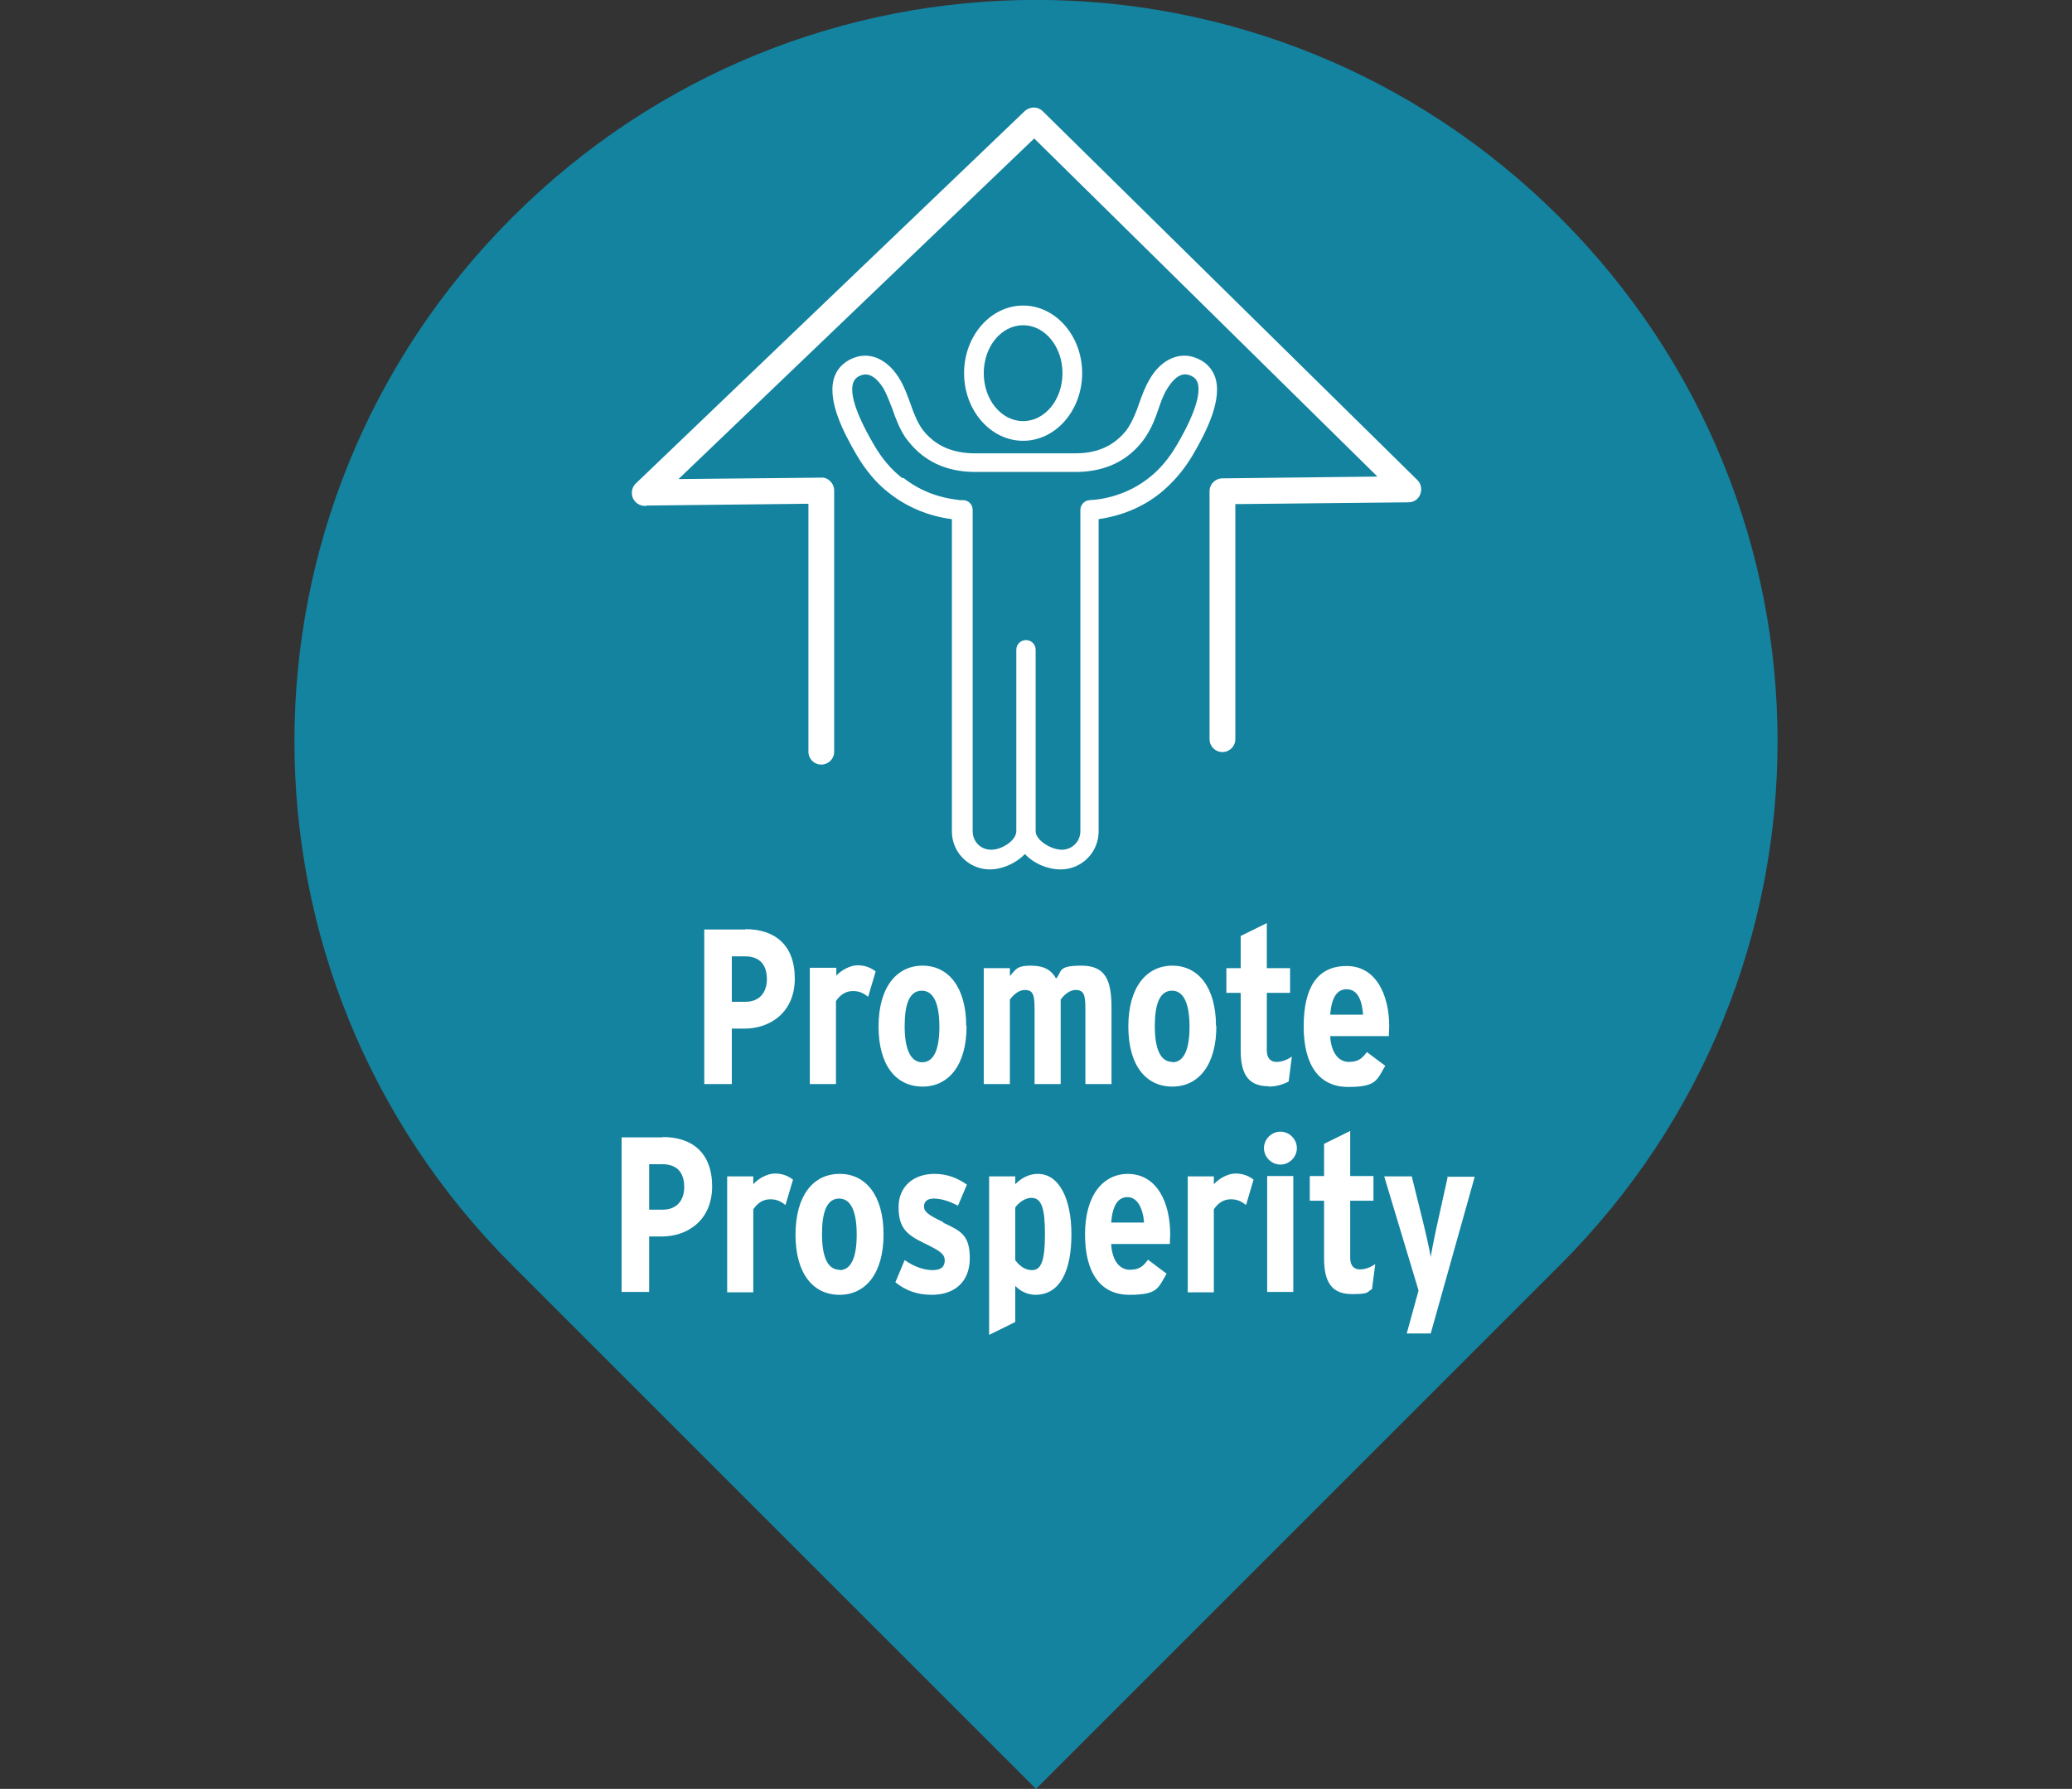 <?xml version="1.0" encoding="UTF-8"?>
<svg xmlns="http://www.w3.org/2000/svg" version="1.1" viewBox="0 0 579 500">
  <rect x="0" y="0" width="579" height="500" fill="#333333" stroke="none"/>
  <defs>
    <style>
      .cls-1 {
        fill: #fff;
      }

      .cls-2 {
        fill: #13839f;
      }
    </style>
  </defs>
  <!-- Generator: Adobe Illustrator 28.6.0, SVG Export Plug-In . SVG Version: 1.2.0 Build 709)  -->
  <g>
    <g id="Layer_1">
      <g id="Layer_1-2" data-name="Layer_1">
        <g id="Layer_1-2">
          <g>
            <path id="path834" class="cls-2" d="M435.9,60.8c-81.1-81.1-211.7-81.1-292.8,0-81.1,81.1-81.1,211.7,0,292.8l146.4,146.4,146.4-146.4c81.1-81.1,81.1-211.7,0-292.8h0Z"/>
            <g>
              <path class="cls-1" d="M208.3,259.8h-11.5v43.2h7.7v-15.5h3.5c7.3,0,14.1-4.6,14.1-14s-5.6-13.8-13.8-13.8h0ZM208.3,280h-3.8v-12.7h3.7c4.5,0,6.1,2.8,6.1,6.4s-2,6.3-6,6.3h0Z"/>
              <path class="cls-1" d="M226.3,270.6v32.4h7.3v-23.2c1.2-1.8,2.8-2.8,4.7-2.8s3,.6,4.3,1.6l2.1-7.1c-1.5-1.1-3-1.7-5.1-1.7s-4.7,1.5-5.9,2.9v-2.2h-7.4Z"/>
              <path class="cls-1" d="M270,286.8c0-10.9-5-16.9-12.2-16.9s-12.3,6-12.3,17,5,16.8,12.3,16.8,12.3-6,12.3-16.9h0ZM252.8,286.8c0-6.1,1.3-9.9,4.8-9.9s4.9,4.1,4.9,10.1-1.4,9.9-4.8,9.9-4.9-4-4.9-10h0Z"/>
              <path class="cls-1" d="M303.3,303h7.3v-21.2c0-7.6-1.5-11.9-8.4-11.9s-5.3,1.7-7.1,3.6c-1.2-2.2-3.1-3.6-7.1-3.6s-4.2,1.2-5.8,2.9v-2.2h-7.3v32.4h7.3v-23.6c.9-1.3,2.5-2.7,4.1-2.7,2.4,0,2.8,1.3,2.8,5.3v21h7.3v-23.6c.9-1.3,2.5-2.7,4.1-2.7,2.4,0,2.8,1.3,2.8,5.3v21h0Z"/>
              <path class="cls-1" d="M339.8,286.8c0-10.9-5-16.9-12.2-16.9s-12.3,6-12.3,17,5,16.8,12.3,16.8,12.3-6,12.3-16.9h0ZM327.6,296.8c-3.5,0-4.9-4-4.9-10s1.3-9.9,4.8-9.9,4.9,4.1,4.9,10.1-1.4,9.9-4.8,9.9h0Z"/>
              <path class="cls-1" d="M354.5,303.7c2.2,0,4-.6,5.6-1.4l.9-7c-1.4,1-2.9,1.5-4.3,1.5s-2.7-.8-2.7-3.2v-16.1h6.5v-6.9h-6.5v-12.6l-7.3,3.6v9h-4v6.9h4v16.2c0,7.1,2.6,9.9,7.8,9.9h0Z"/>
              <path class="cls-1" d="M382,294c-1.4,1.9-2.5,2.8-5.1,2.8s-4.9-2.2-5.2-7.2h16.4c0-.9.1-1.9.1-2.7,0-8.9-3.7-16.9-11.9-16.9s-12,6-12,16.9,4.4,16.9,12.4,16.9,8-1.9,10.4-5.9l-5.2-3.9h.1ZM376.3,276.5c3.1,0,4.3,3.1,4.6,7.1h-9.2c.4-4.8,1.9-7.1,4.6-7.1Z"/>
              <path class="cls-1" d="M185.2,317.9h-11.5v43.2h7.7v-15.5h3.5c7.3,0,14.1-4.6,14.1-14s-5.6-13.8-13.8-13.8h0ZM185.2,338.1h-3.8v-12.7h3.7c4.5,0,6.1,2.8,6.1,6.4s-2,6.3-6,6.3h0Z"/>
              <path class="cls-1" d="M210.5,331v-2.2h-7.3v32.4h7.3v-23.2c1.2-1.8,2.8-2.8,4.7-2.8s3,.6,4.3,1.6l2.1-7.1c-1.5-1.1-3-1.7-5.1-1.7s-4.7,1.5-5.9,2.9h-.1Z"/>
              <path class="cls-1" d="M234.6,328.1c-7.3,0-12.3,6-12.3,17s5,16.8,12.3,16.8,12.3-6,12.3-16.9-5-16.9-12.2-16.9h-.1ZM234.6,354.9c-3.5,0-4.9-4-4.9-10s1.3-9.9,4.8-9.9,4.9,4.1,4.9,10.1-1.4,9.9-4.8,9.9h0Z"/>
              <path class="cls-1" d="M263.6,341.6c-4.4-2.1-5.4-3-5.4-4.4s1-2.2,2.7-2.2,4,.5,6.8,2l2.5-5.9c-2.9-2-5.7-3-9.1-3-5.8,0-10,3.5-10,9.3s2.3,7.7,7,10c4.6,2.2,5.9,3.1,5.9,4.9s-1.1,2.7-3.4,2.7-5.1-.9-7.8-2.8l-2.6,6.2c3,2.4,6.2,3.5,10.2,3.5,6.2,0,10.6-3.5,10.6-10.2s-2.7-7.7-7.5-10h.1Z"/>
              <path class="cls-1" d="M289.9,328.1c-2.3,0-4.6,1.2-6.2,2.9v-2.2h-7.3v44.3l7.3-3.6v-10.1c1.4,1.5,3.5,2.5,5.6,2.5,7.1,0,10.1-7,10.1-16.9s-3.4-16.9-9.4-16.9h-.1ZM288.3,355c-2,0-3.6-1.4-4.6-2.8v-14.7c.9-1.3,2.7-2.7,4.5-2.7,3,0,3.8,3.2,3.8,10.3s-1,9.9-3.6,9.9h0Z"/>
              <path class="cls-1" d="M315.2,328.1c-7,0-12,6-12,16.9s4.4,16.9,12.4,16.9,8-1.9,10.4-5.9l-5.2-3.9c-1.4,1.9-2.5,2.8-5.1,2.8s-4.9-2.2-5.2-7.2h16.4c0-.9.1-1.9.1-2.7,0-8.9-3.7-16.9-11.9-16.9h.1ZM310.5,341.7c.4-4.8,1.9-7.1,4.6-7.1s4.3,3.1,4.6,7.1h-9.2Z"/>
              <path class="cls-1" d="M339.2,331v-2.2h-7.3v32.4h7.3v-23.2c1.2-1.8,2.8-2.8,4.7-2.8s3,.6,4.3,1.6l2.1-7.1c-1.5-1.1-3-1.7-5.1-1.7s-4.7,1.5-5.9,2.9h-.1Z"/>
              <rect class="cls-1" x="354.1" y="328.7" width="7.3" height="32.4"/>
              <path class="cls-1" d="M357.8,316.3c-2.5,0-4.6,2.1-4.6,4.6s2.1,4.6,4.6,4.6,4.6-2.1,4.6-4.6-2.1-4.6-4.6-4.6Z"/>
              <path class="cls-1" d="M377.3,351.7v-16.1h6.5v-6.9h-6.5v-12.6l-7.3,3.6v9h-4v6.9h4v16.2c0,7.1,2.6,9.9,7.8,9.9s4-.6,5.6-1.4l.9-7c-1.4,1-2.9,1.5-4.3,1.5s-2.7-.8-2.7-3.2h0Z"/>
              <path class="cls-1" d="M404.6,328.7l-2.7,12.2c-.7,3-1.8,8.5-2.1,10.4-.3-1.9-1.5-7.2-2.3-10.4l-3-12.1h-7.7l9.6,31.9-3.3,12h6.7l12.3-43.8h-7.6v-.2h.1Z"/>
              <path class="cls-1" d="M180.6,141.3h0l45.3-.5v69.3c0,2,1.6,3.6,3.6,3.6s3.6-1.6,3.6-3.6v-73c0-1-.4-1.9-1.1-2.6s-1.6-1.1-2.6-1l-39.8.4,99.4-95.2,95.9,94.5-43.3.5c-2,0-3.6,1.6-3.6,3.6v69.3c0,2,1.6,3.6,3.6,3.6s3.6-1.6,3.6-3.6v-65.7l48.4-.5c1.5,0,2.8-.9,3.3-2.3.5-1.4.2-2.9-.8-3.9l-104.7-103.1c-1.4-1.4-3.6-1.4-5.1,0l-108.6,104c-1.1,1-1.4,2.6-.9,4,.6,1.4,1.9,2.3,3.4,2.3h.4Z"/>
              <path class="cls-1" d="M285.9,123.2c9.1,0,16.5-8.5,16.5-18.9s-7.4-18.9-16.5-18.9-16.5,8.5-16.5,18.9,7.4,18.9,16.5,18.9ZM285.9,90.9c6.1,0,11,6,11,13.4s-4.9,13.4-11,13.4-11-6-11-13.4,4.9-13.4,11-13.4Z"/>
              <path class="cls-1" d="M276.6,243c3.5,0,7.3-1.7,9.8-4.3,2.5,2.7,6.4,4.3,10,4.3,5.9,0,10.6-4.8,10.6-10.6v-87.3c6.3-.9,12.2-3.3,17-7.1,3.5-2.8,6.7-6.4,9.3-10.8,3.8-6.5,8.6-15.9,6.1-22.2-1-2.5-3-4.3-5.9-5.2h0c-4.5-1.4-9.3,1-12.3,6.3-1.3,2.2-2.1,4.5-2.9,6.7-.4,1.2-.8,2.3-1.3,3.4-.7,1.6-1.4,2.9-2.2,4-3.3,4.2-7.8,6.4-13.8,6.5h-29.3c-6-.2-10.5-2.3-13.8-6.5-.8-1.1-1.5-2.3-2.2-4-.5-1.1-.9-2.3-1.3-3.4-.8-2.2-1.6-4.5-2.9-6.7-3.1-5.3-7.8-7.7-12.3-6.3-2.8.9-4.9,2.7-5.9,5.2-2.5,6.4,2.3,15.7,6.1,22.2,2.6,4.4,5.7,8.1,9.3,10.8,4.9,3.8,10.9,6.3,17.3,7.1v87.3c0,5.9,4.8,10.6,10.6,10.6h0ZM252.1,133.6c-3-2.3-5.7-5.5-7.9-9.3-6.2-10.6-6.6-15.4-5.7-17.5.3-.7.8-1.5,2.4-2,3-.9,5.3,2.7,6,3.8,1,1.8,1.7,3.8,2.5,5.8.4,1.2.9,2.5,1.4,3.7.9,2.1,1.8,3.8,3,5.2,4.3,5.5,10.3,8.4,17.9,8.6h29.7c7.6-.2,13.6-3.1,17.9-8.6,1.1-1.5,2.1-3.1,3-5.2.5-1.2,1-2.5,1.4-3.7.7-2.1,1.4-4.1,2.5-5.8.7-1.1,3-4.8,6-3.8,1.6.5,2.1,1.3,2.4,2,.8,2.1.5,6.9-5.7,17.5-2.2,3.8-4.9,7-7.9,9.3-4.3,3.4-9.6,5.5-15.2,6.1-.4,0-.9,0-1.3.1-1.4,0-2.6,1.3-2.6,2.7v89.8c0,2.9-2.3,5.2-5.2,5.2s-7.3-2.6-7.3-5.2v-50.7c0-1.5-1.2-2.7-2.7-2.7s-2.7,1.2-2.7,2.7v50.7c0,2.6-4,5.2-7,5.2s-5.2-2.3-5.2-5.2v-89.8c0-1.5-1.2-2.7-2.6-2.7s-1,0-1.5-.1c-5.6-.6-10.9-2.7-15.2-6.1h-.4,0Z"/>
            </g>
          </g>
        </g>
      </g>
    </g>
  </g>
</svg>